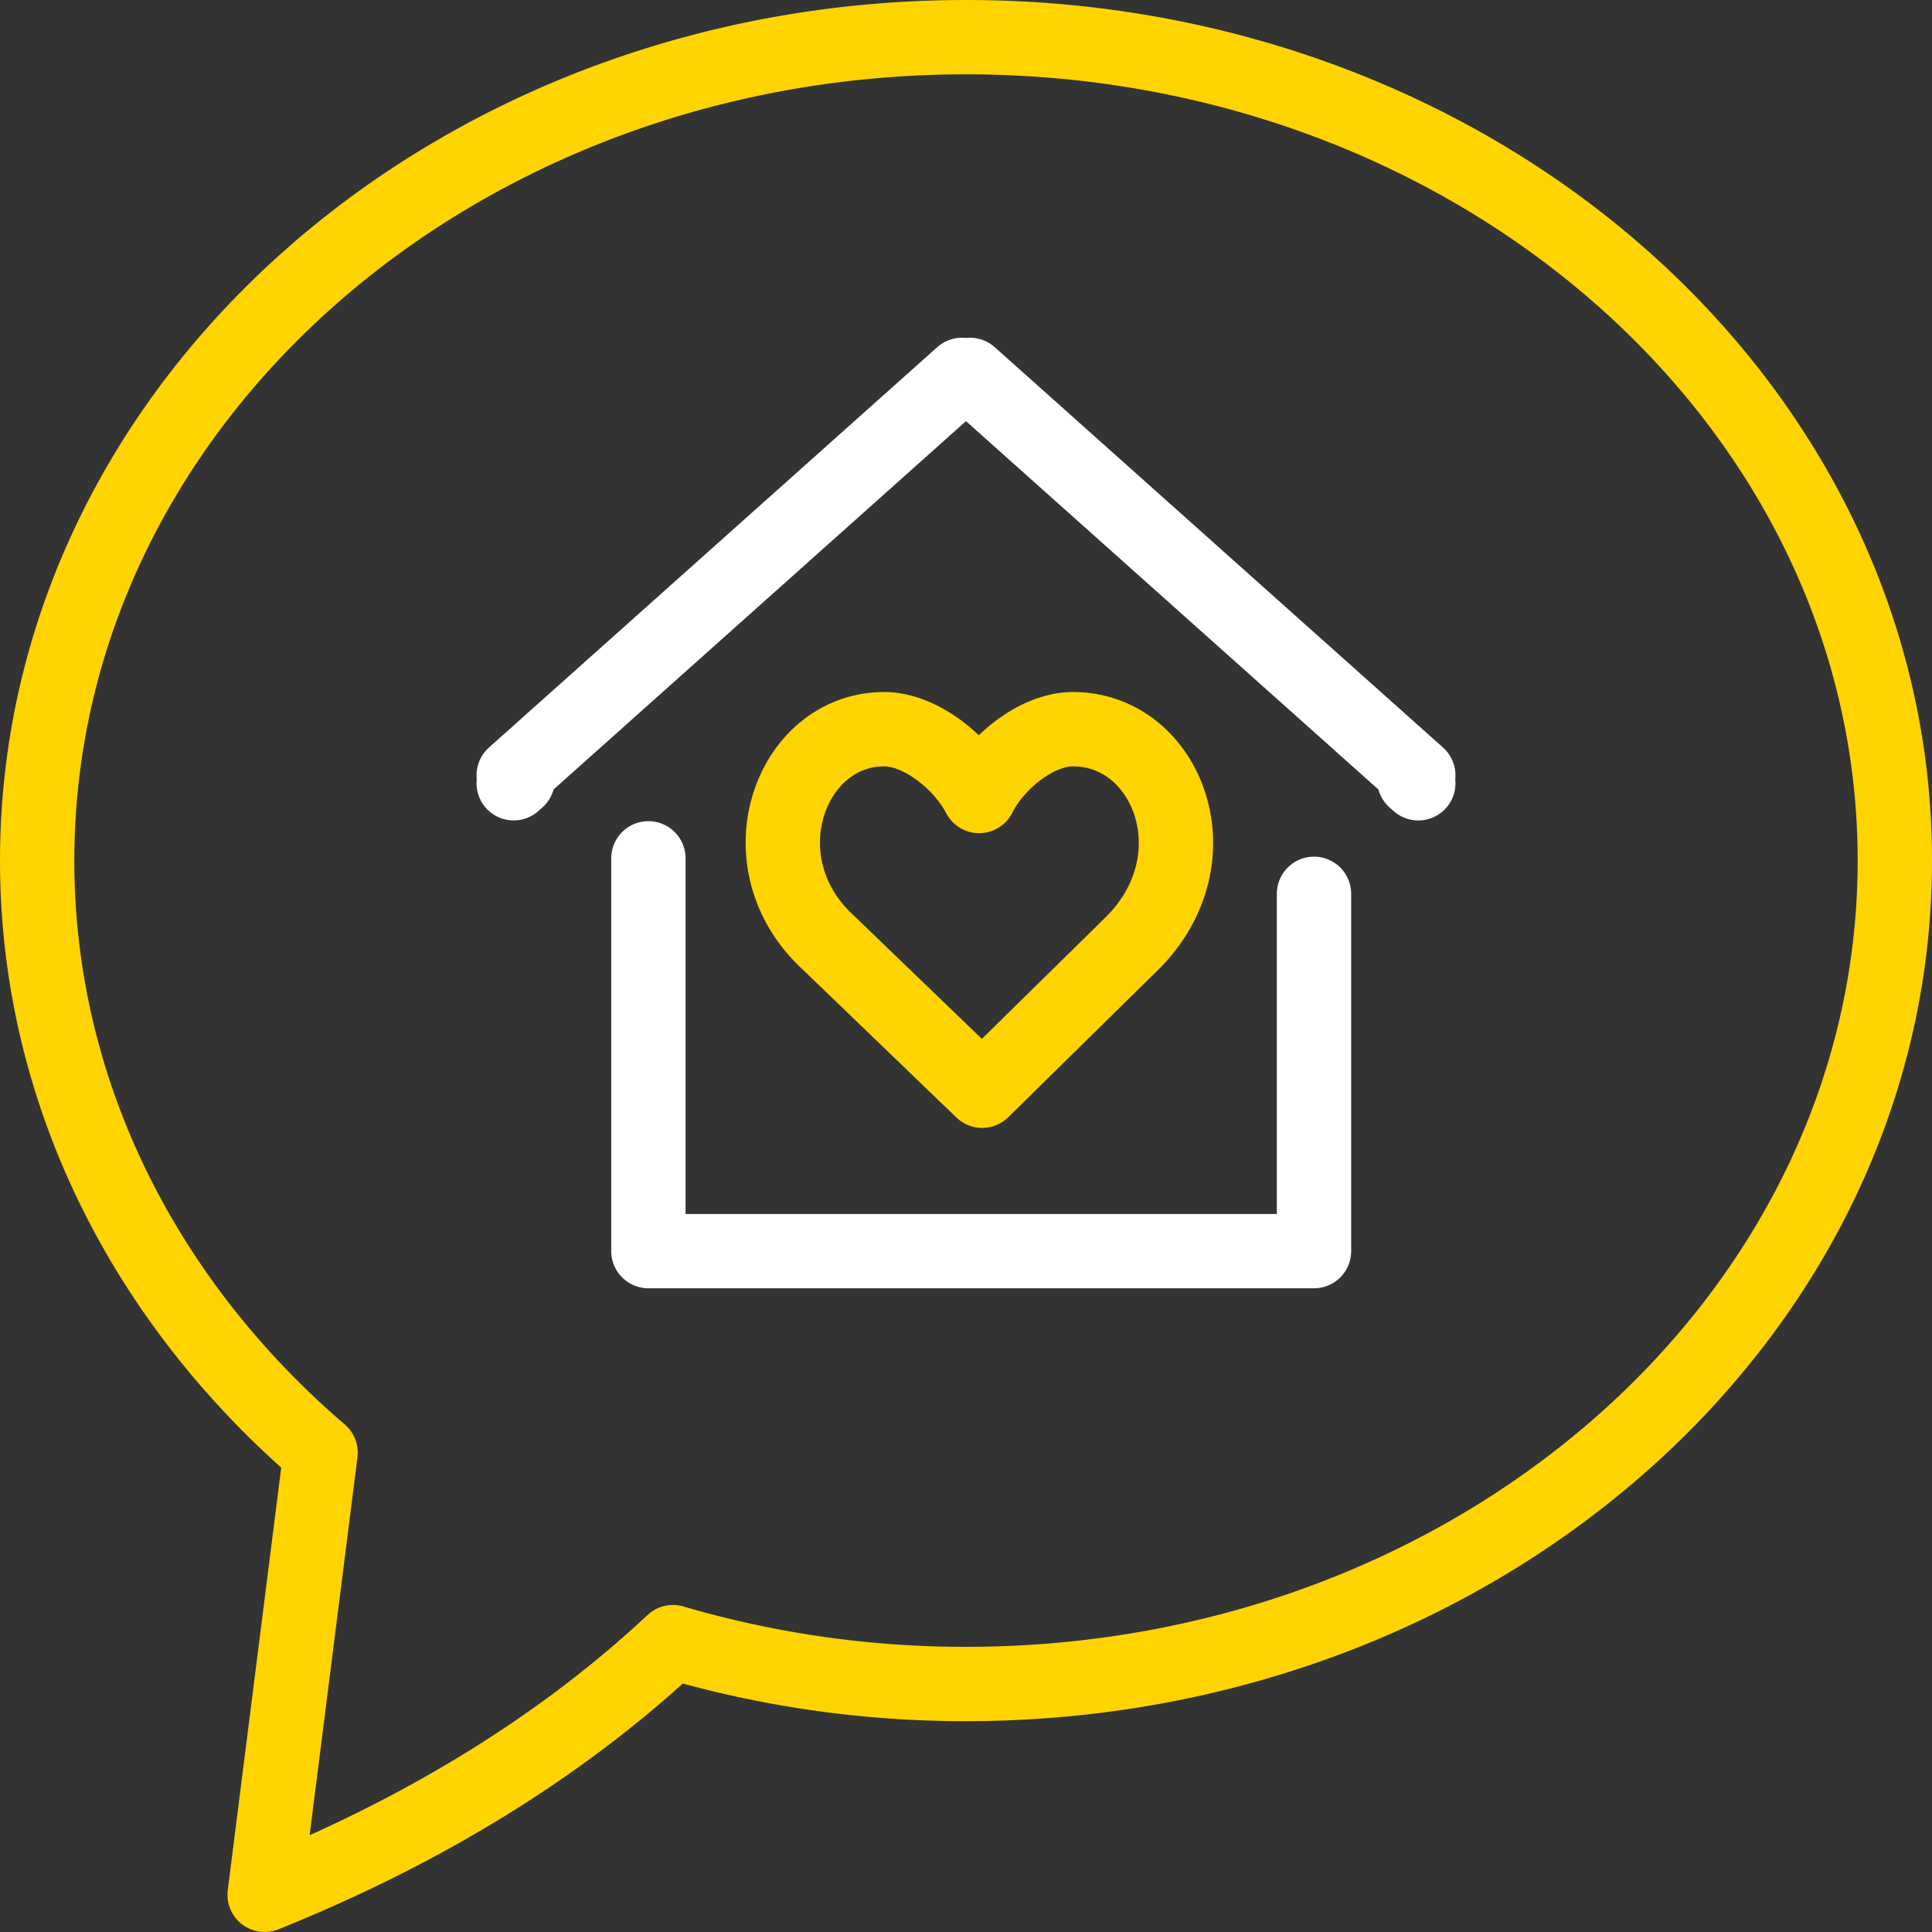 <svg xmlns="http://www.w3.org/2000/svg" width="155.943" height="155.941" viewBox="0 0 155.943 155.941">
  <rect x="0" y="0" width="155.943" height="155.941" fill="#333333" stroke="none"/>
  <g id="Group_11" data-name="Group 11" transform="translate(-829.91 843.891)">
    <path id="Path_40" data-name="Path 40" d="M907.88-840.891c41.405,0,74.973,29.756,74.973,66.462s-33.568,66.463-74.973,66.463a83.694,83.694,0,0,1-23.652-3.379c-8.419,7.881-19.306,14.9-32.958,20.395l4.516-35.687c-14.1-12.084-22.876-29.03-22.876-47.792,0-36.706,33.565-66.462,74.97-66.462Z" transform="translate(0 0)" fill="none" stroke="#ffd400" stroke-linecap="round" stroke-linejoin="round" stroke-width="6"/>
    <path id="Path_41" data-name="Path 41" d="M910.323-736.891v31.706h53.724v-28.842" transform="translate(-28.077 -37.72)" fill="none" stroke="#fff" stroke-linecap="round" stroke-linejoin="round" stroke-width="6"/>
    <path id="Path_42" data-name="Path 42" d="M893.263-765.156l.325-.29-.325-.356,36.184-32.316.323.289.323-.289L966.279-765.8l-.325.356.325.29" transform="translate(-21.89 -15.513)" fill="none" stroke="#fff" stroke-linecap="round" stroke-linejoin="round" stroke-width="6"/>
    <path id="Path_43" data-name="Path 43" d="M935.53-753.247c2.905,0,6.258,2.664,7.663,5.394,1.352-2.73,4.667-5.394,7.573-5.394,7.644,0,11.693,10.483,4.726,17.332l-12.055,11.851-12.306-11.851c-7.189-6.473-3.246-17.332,4.4-17.332Z" transform="translate(-34.252 -31.788)" fill="none" stroke="#ffd400" stroke-linecap="round" stroke-linejoin="round" stroke-width="6"/>
  </g>
</svg>
